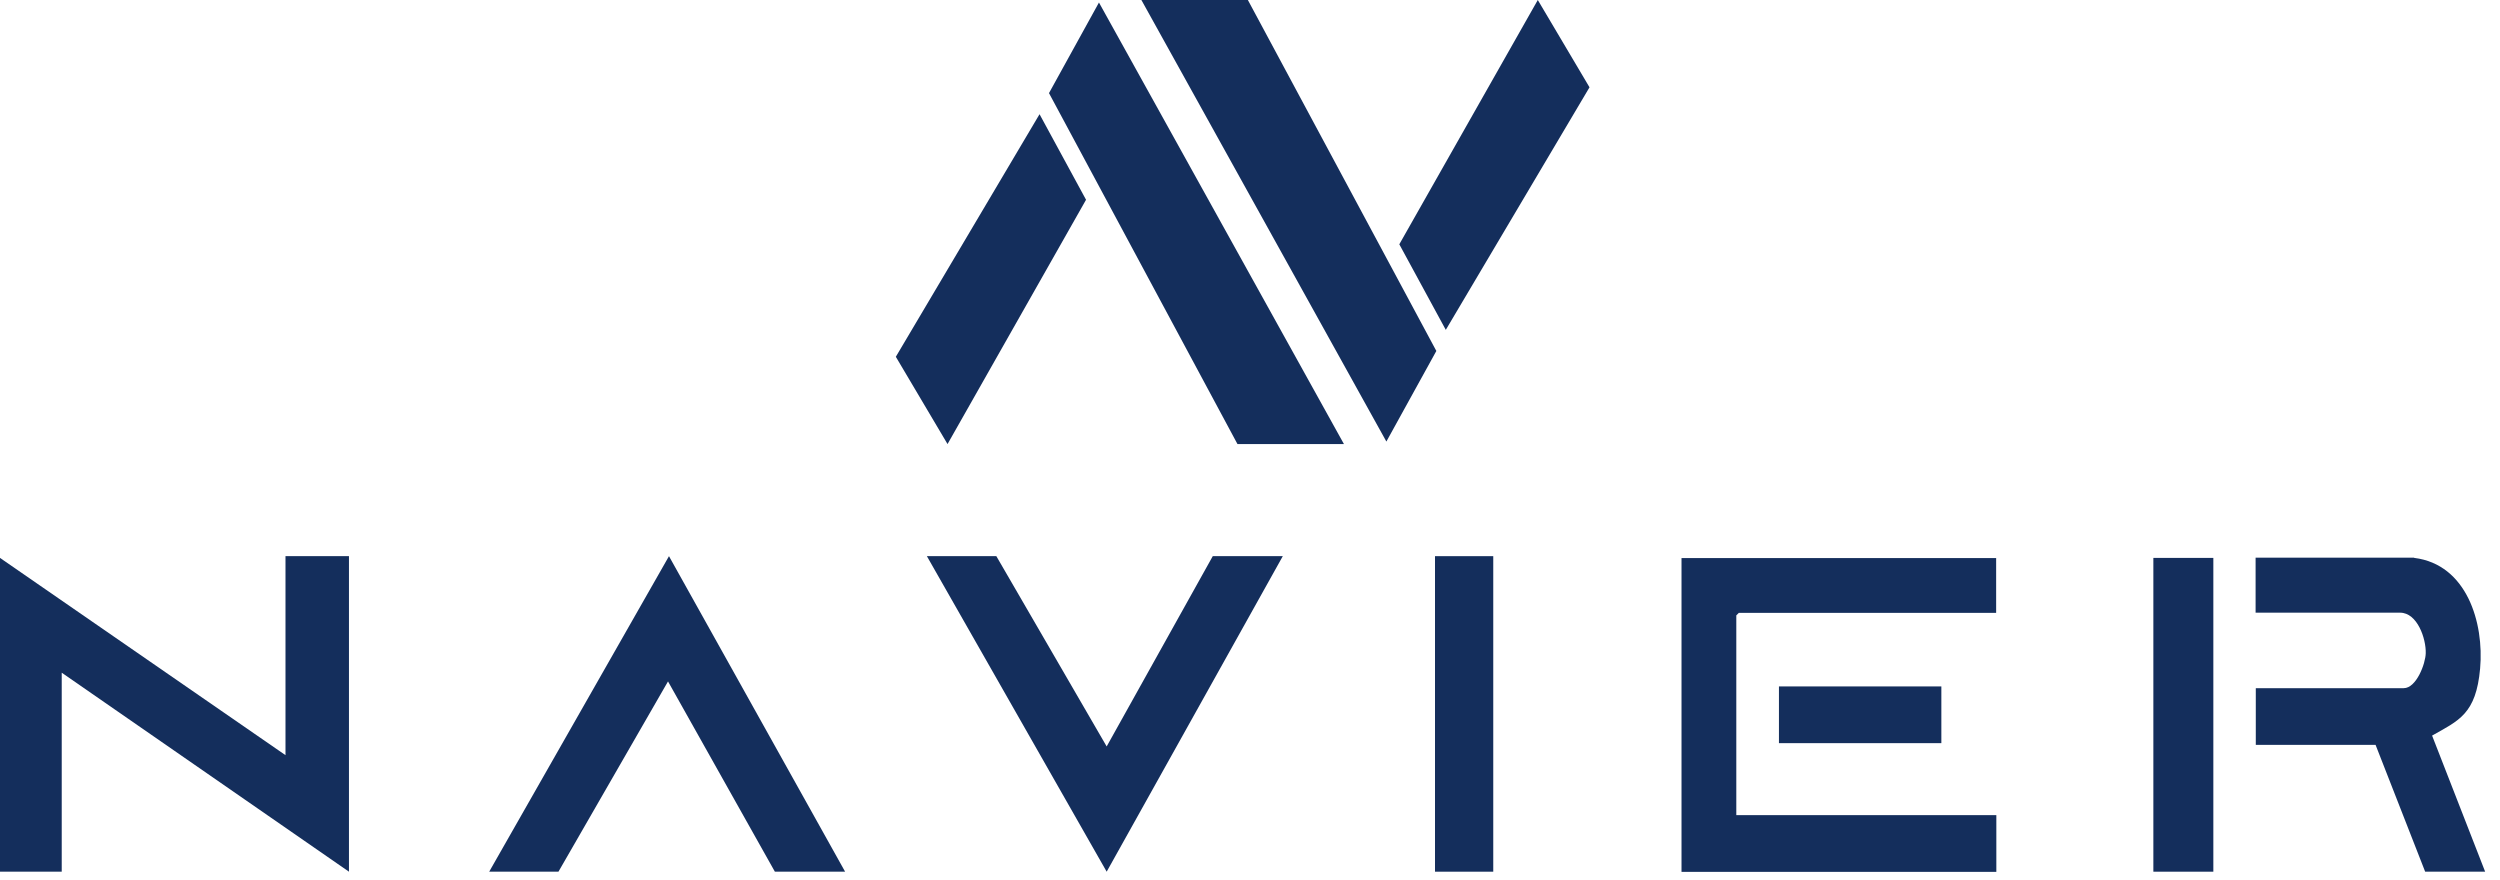 <svg width="142" height="50" viewBox="0 0 142 50" fill="none" xmlns="http://www.w3.org/2000/svg">
<path d="M19.821 31.59V49.512L3.506 38.209V49.512H0V31.689L16.216 42.893V31.59H19.81H19.821Z" fill="#142E5C"/>
<path d="M113.381 31.689V34.811H98.764L98.622 34.954V46.301H113.392V49.523H95.51V31.7H113.392L113.381 31.689Z" fill="#142E5C"/>
<path d="M47.991 49.512H44.013L37.943 38.704L31.72 49.512H27.786L37.998 31.59L48.002 49.512H47.991Z" fill="#142E5C"/>
<path d="M56.592 31.59L62.859 42.398L68.885 31.59H72.863L62.859 49.512L52.647 31.59H56.581H56.592Z" fill="#142E5C"/>
<path d="M137.135 31.689C140.115 32.062 141.102 35.372 140.871 37.967C140.641 40.562 139.655 40.925 138.143 41.782L141.156 49.512H137.749L134.933 42.31H128.129V39.088H136.533C137.245 39.088 137.771 37.703 137.782 37.098C137.804 36.285 137.31 34.8 136.324 34.8H128.118V31.677H137.113L137.135 31.689Z" fill="#142E5C"/>
<path d="M125.718 31.689H122.311V49.512H125.718V31.689Z" fill="#142E5C"/>
<path d="M84.817 31.59H81.508V49.512H84.817V31.59Z" fill="#142E5C"/>
<path d="M110.269 38.989H101.044V42.211H110.269V38.989Z" fill="#142E5C"/>
<path d="M50.883 20.265L53.82 25.223L61.687 11.347L59.046 6.487L50.883 20.265Z" fill="#142E5C"/>
<path d="M59.583 5.289L62.421 0.143L76.336 25.223H70.288L59.583 5.289Z" fill="#142E5C"/>
<path d="M90.284 4.959L87.347 0L79.481 13.876L82.121 18.736L90.284 4.959Z" fill="#142E5C"/>
<path d="M81.584 19.935L78.746 25.08L64.831 0H70.879L81.584 19.935Z" fill="#142E5C"/>
</svg>
